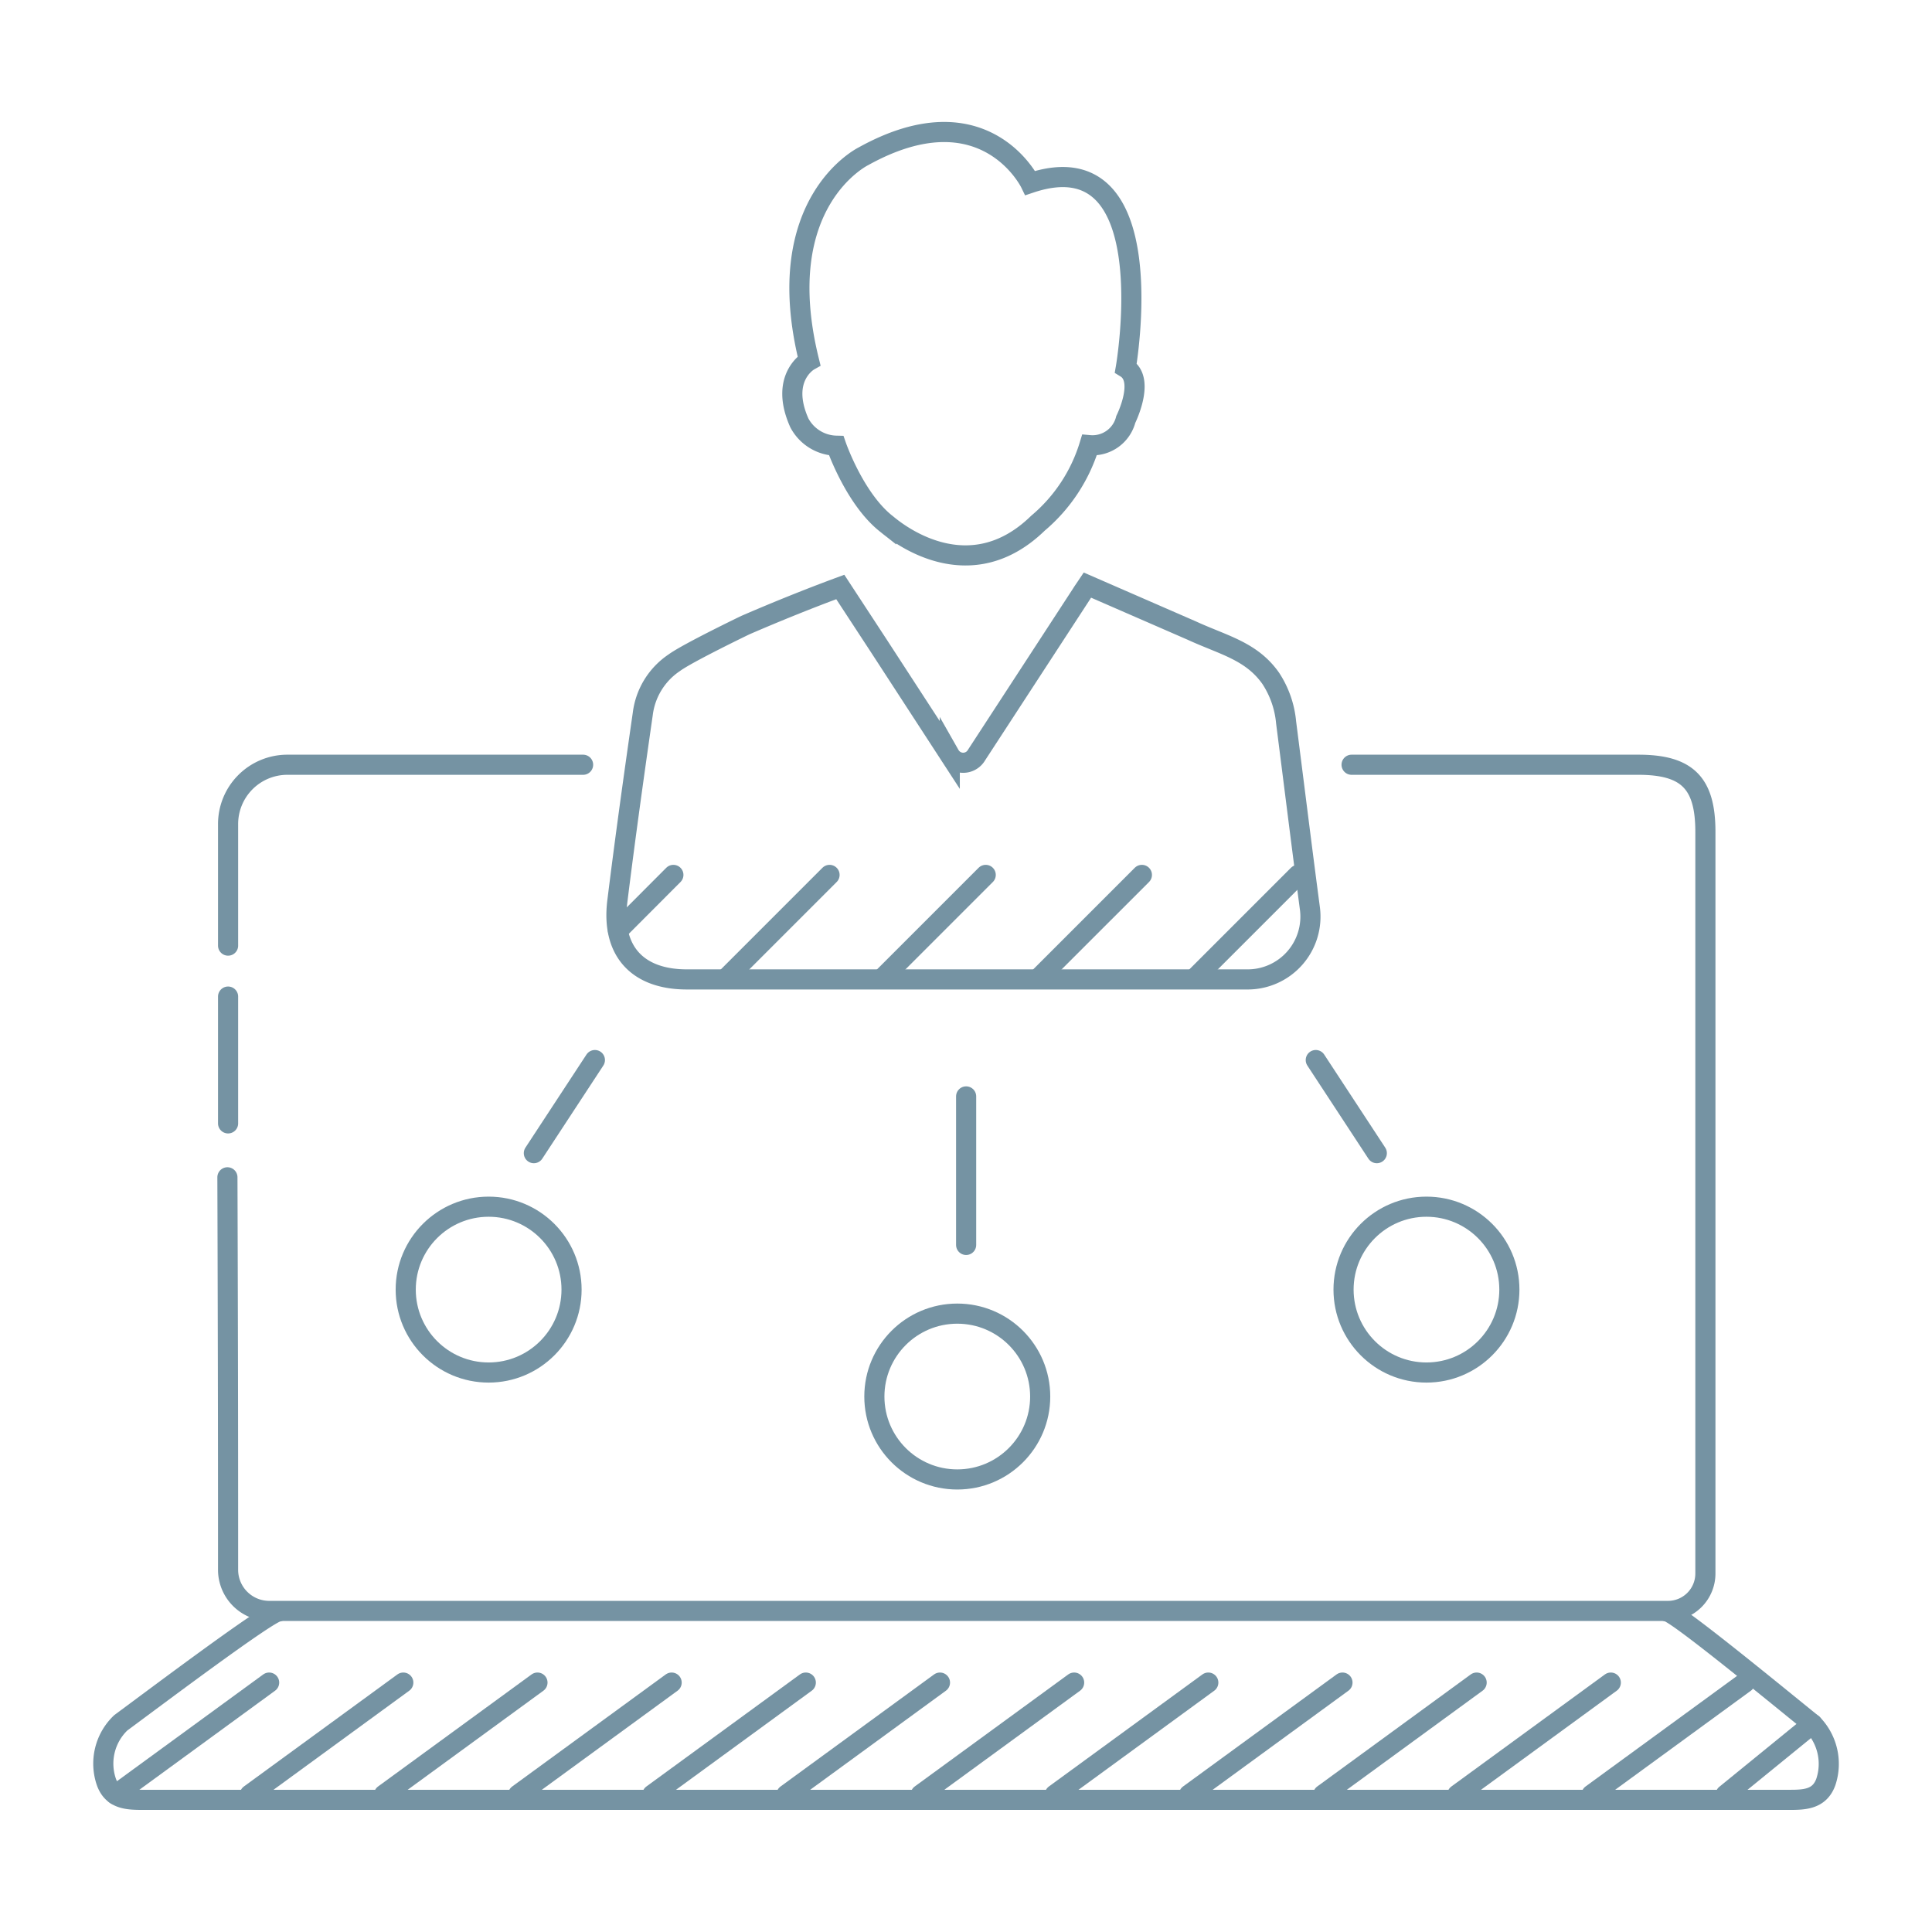 <?xml version="1.0" encoding="UTF-8"?> <svg xmlns="http://www.w3.org/2000/svg" viewBox="0 0 144 144"><defs><style>.cls-1{fill:none;stroke:#7593a3;stroke-linecap:round;stroke-miterlimit:10;stroke-width:1.5px;}</style></defs><g id="Our_Capabilities" data-name="Our Capabilities"><g id="narrative_support" data-name="narrative support"><path class="cls-1" d="M17,70.48c0-3.28,0-6.34,0-9.05A4.42,4.42,0,0,1,21.38,57H43.46M17,83.73V74.28M100.74,57h21.37c3.64,0,5,1.35,5,5v55.28a2.79,2.79,0,0,1-2.8,2.79H20.08A3.07,3.07,0,0,1,17,117.06c0-6.16,0-14.76-.05-29.31"></path><path class="cls-1" d="M124.26,120.12c.62,0,8.43,6.44,10.83,8.37a4.26,4.26,0,0,1,1,4.32c-.46,1.29-1.56,1.34-2.69,1.34H10.74c-1.17,0-2.33,0-2.81-1.33A4.2,4.2,0,0,1,9,128.41c2.36-1.74,11.06-8.29,11.74-8.29"></path><line class="cls-1" x1="8.62" y1="133.76" x2="20.06" y2="125.41"></line><line class="cls-1" x1="18.62" y1="133.76" x2="30.06" y2="125.41"></line><line class="cls-1" x1="28.62" y1="133.76" x2="40.06" y2="125.41"></line><line class="cls-1" x1="38.62" y1="133.76" x2="50.06" y2="125.41"></line><line class="cls-1" x1="48.62" y1="133.76" x2="60.06" y2="125.41"></line><line class="cls-1" x1="58.62" y1="133.76" x2="70.06" y2="125.41"></line><line class="cls-1" x1="68.62" y1="133.76" x2="80.06" y2="125.41"></line><line class="cls-1" x1="78.62" y1="133.76" x2="90.06" y2="125.41"></line><line class="cls-1" x1="88.62" y1="133.76" x2="100.06" y2="125.41"></line><line class="cls-1" x1="98.62" y1="133.76" x2="110.06" y2="125.41"></line><line class="cls-1" x1="108.62" y1="133.76" x2="120.06" y2="125.41"></line><line class="cls-1" x1="118.62" y1="133.76" x2="130.06" y2="125.41"></line><line class="cls-1" x1="128.62" y1="133.76" x2="135.09" y2="128.49"></line><circle class="cls-1" cx="36.42" cy="96.12" r="6.18"></circle><circle class="cls-1" cx="106.32" cy="96.12" r="6.18"></circle><circle class="cls-1" cx="71.35" cy="104.09" r="6.18"></circle><path class="cls-1" d="M55.56,46.59c2.31-1,4.79-2,7.07-2.84l2.88,4.4,5.28,8.12a1.15,1.15,0,0,0,2,0l7.82-12c.13-.21.28-.42.44-.66L88.83,47c2.34,1.08,4.45,1.51,5.89,3.57a7.17,7.17,0,0,1,1.14,3.28c.59,4.61,1.16,9.23,1.77,13.84A4.68,4.68,0,0,1,92.92,73H73.33q-11.07,0-22.14,0c-3.69,0-5.63-2.13-5.18-5.8.58-4.68,1.23-9.35,1.9-14a5.38,5.38,0,0,1,2.34-3.8C51.24,48.67,55.56,46.59,55.56,46.59Z"></path><path class="cls-1" d="M77.36,39a12.28,12.28,0,0,0,3.84-5.82,2.56,2.56,0,0,0,2.71-1.92s1.47-2.94,0-3.84c0,0,3-17.17-7.12-13.78,0,0-3.39-7-12.42-2,0,0-7,3.39-4.07,15.25,0,0-2.23,1.25-.72,4.63a3.2,3.2,0,0,0,2.75,1.7s1.36,3.95,3.73,5.82C66.06,39,71.82,44.39,77.36,39Z"></path><line class="cls-1" x1="46.06" y1="69.35" x2="50.19" y2="65.21"></line><line class="cls-1" x1="54.22" y1="72.82" x2="61.83" y2="65.21"></line><line class="cls-1" x1="65.86" y1="72.82" x2="73.47" y2="65.21"></line><line class="cls-1" x1="77.5" y1="72.82" x2="85.11" y2="65.21"></line><line class="cls-1" x1="89.14" y1="72.82" x2="96.75" y2="65.21"></line><line class="cls-1" x1="72.01" y1="81.72" x2="72.01" y2="92.79"></line><line class="cls-1" x1="44.34" y1="79.01" x2="39.79" y2="85.95"></line><line class="cls-1" x1="98.07" y1="79.01" x2="102.62" y2="85.95"></line></g></g></svg> 